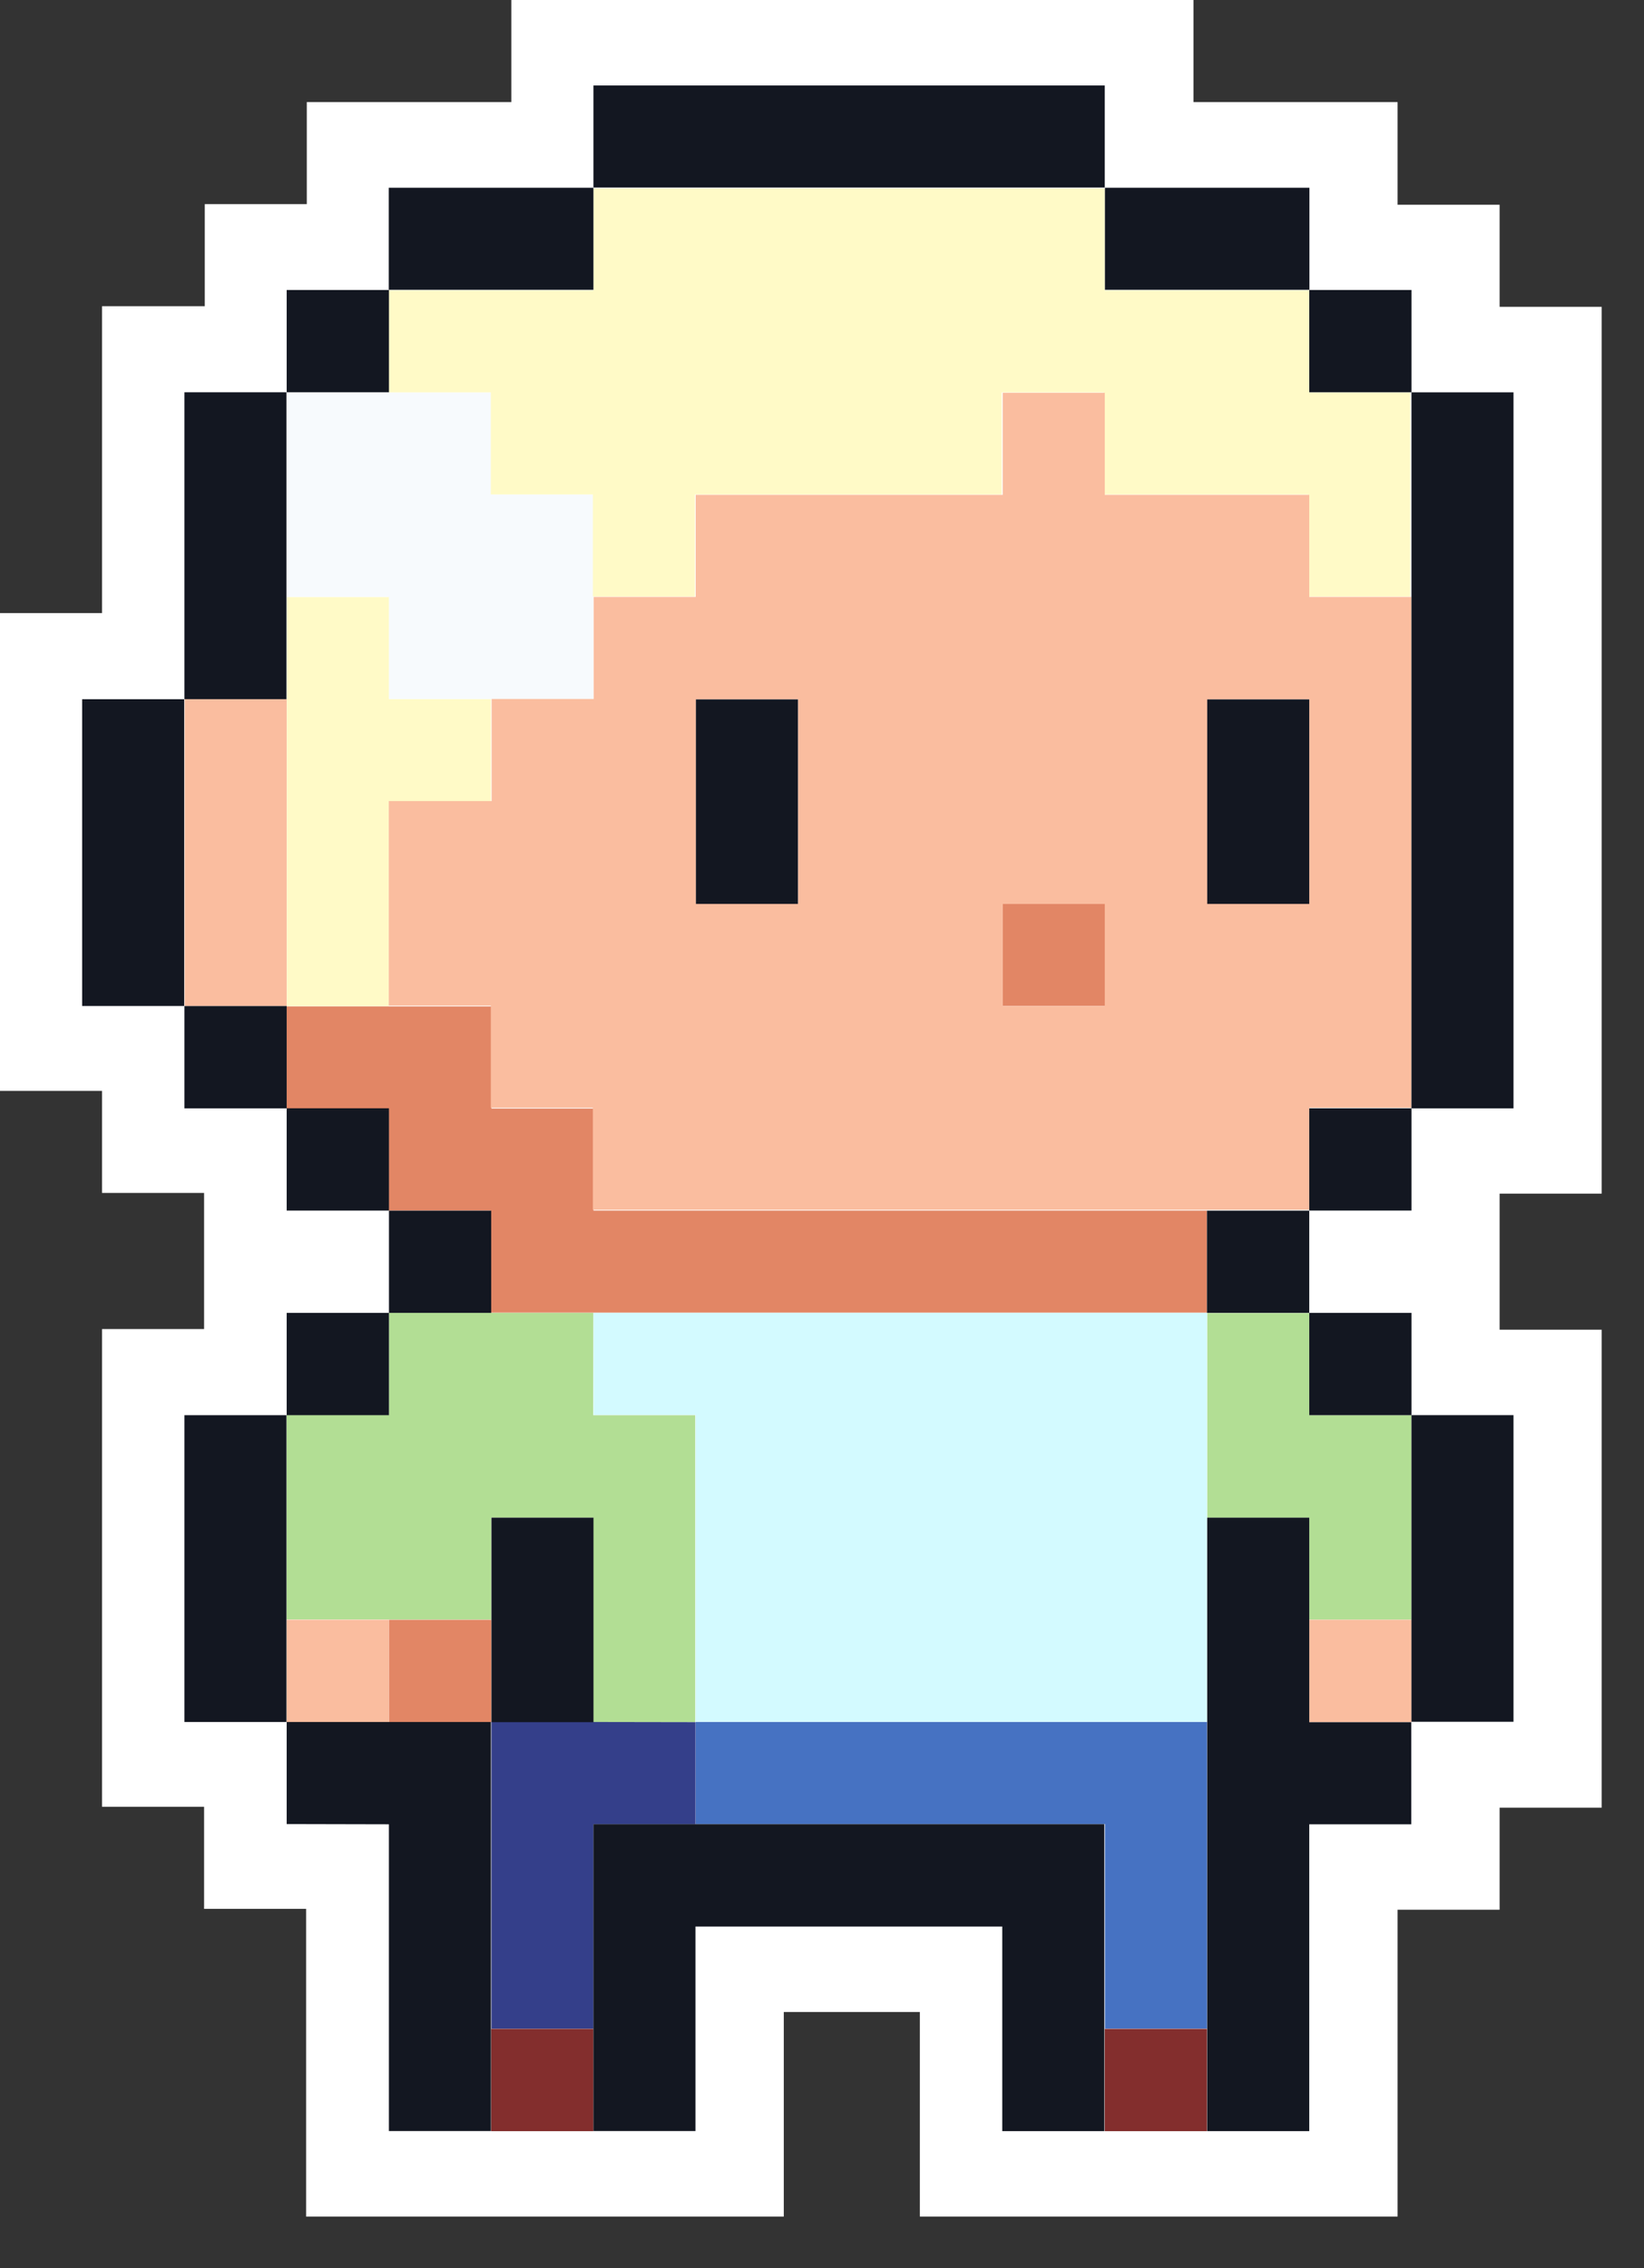 <svg width="29" height="40" fill="none" xmlns="http://www.w3.org/2000/svg"><rect width="100%" height="100%" fill="#333333" stroke="none"/><path d="M9.02 0v1.8H5.412v1.8h-1.8v1.8H1.8v5.412H0v8.426h1.8v1.8h1.8v2.4H1.8v8.425h1.8v1.8h1.8v5.427h8.426v-3.608h2.4v3.608h8.427v-5.411h1.8v-1.8h1.8V23.45h-1.8v-2.4h1.8V5.411h-1.8v-1.8h-1.8V1.8h-3.6V0H9.02z" fill="#fff"/><path d="M8.665 8.722v-1.8H5.057v3.604h1.8v1.8h3.607V8.722H8.665z" fill="#F7FAFD"/><path d="M23.095 6.92v-1.8h-3.608v-1.8h-9.019v1.8h-3.61v1.8h1.8v1.8h1.8v1.8h1.8v-1.8h5.412v-1.8h1.8v1.8h3.608v1.8h1.8v-3.6h-1.783zM6.86 10.53h-1.8v7.214h1.8V14.13h1.8v-1.8h-1.8v-1.8z" fill="#FFFAC7"/><path d="M19.488 15.937h-1.804v1.804h1.804v-1.804zm-.001 5.412h-9.018v-1.8h-1.8v-1.8H5.057v1.8h1.8v1.8h1.8v1.8h12.634v-1.8h-1.804zM8.665 28.565H6.861v1.804h1.804v-1.804z" fill="#E28665"/><path d="M10.468 23.153H6.86v1.8H5.056v3.608h3.608v-1.8h1.8v3.608h1.8v-5.412h-1.8l.004-1.804zm12.627 1.804v-1.8h-1.8v3.607h1.8v1.8h1.8v-3.607h-1.8z" fill="#B2DE94"/><path d="M19.488 23.153h-9.019v1.8h1.8v5.412h9.022v-7.212h-1.803z" fill="#D3FAFF"/><path d="M23.095 10.527v-1.8h-3.607v-1.8h-1.8v1.8h-5.416v1.8h-1.8v1.8h-1.8v1.8H6.858v3.608h1.8v1.8h1.8v1.8h12.637v-1.8h1.8v-9.008h-1.8zm-3.607 7.215h-1.8v-1.8h1.8v1.8zm-5.411-5.412v3.608h-1.8V12.33h1.8zm9.019 1.8v1.8h-1.8v-3.6h1.8v1.8zM5.057 15.941v-3.61h-1.8v5.41h1.8v-1.8zm1.804 12.624H5.057v1.804h1.804v-1.804zm18.038 0h-1.804v1.804h1.804v-1.804z" fill="#FABD9F"/><path d="M10.469 30.368h-1.8v5.41h1.8v-3.607h1.8v-1.8l-1.8-.003z" fill="#343F8A"/><path d="M19.492 30.368h-7.22v1.8h7.22v3.608h1.8v-5.408h-1.8z" fill="#4672C2"/><path d="M10.468 35.78H8.664v1.804h1.804V35.78zm10.823 0h-1.804v1.804h1.804V35.78z" fill="#832E2D"/><path d="M17.681 1.507h-7.213v1.8h9.019v-1.8h-1.806zM6.858 3.311v1.8h3.61v-1.8h-3.61zm14.433 0h-1.8v1.8h3.607v-1.8h-1.807zM6.861 5.114H5.057v1.804h1.804V5.114zm18.038 0h-1.804v1.804h1.804V5.114zM3.253 8.722v3.608h1.8V6.918h-1.8v1.804zm21.645-1.803v12.627h1.8V6.919h-1.8zM1.449 14.134v3.607h1.8v-5.41h-1.8v1.803zm12.627 0v-1.8h-1.8v3.607h1.8v-1.807zm9.019 0v-1.8h-1.8v3.607h1.8v-1.807zM5.057 17.742H3.253v1.804h1.804v-1.804zm1.804 1.803H5.057v1.804h1.804v-1.804z" fill="#131721"/><path d="M24.899 19.545h-1.804v1.804h1.804v-1.804zM8.665 21.35H6.861v1.803h1.804V21.35zm14.43 0h-1.804v1.803h1.804V21.35z" fill="#131721"/><path d="M6.861 23.153H5.057v1.804h1.804v-1.804zm18.038 0h-1.804v1.804h1.804v-1.804zM3.253 26.76v3.608h1.8v-5.411h-1.8v1.803z" fill="#131721"/><path d="M24.898 28.564v1.8h1.8v-5.408h-1.8v3.608zm-14.429 0v-1.8h-1.8v3.607h1.8v-1.807zm12.626 0v-1.8h-1.8v10.819h1.8v-5.411h1.8v-1.8h-1.8v-1.808zM6.86 32.172v5.41h1.8v-7.214H5.057v1.8l1.803.004zm9.02-.002h-5.412v5.412h1.8v-3.607h5.412v3.608h1.8V32.17h-3.6z" fill="#131721"/></svg>